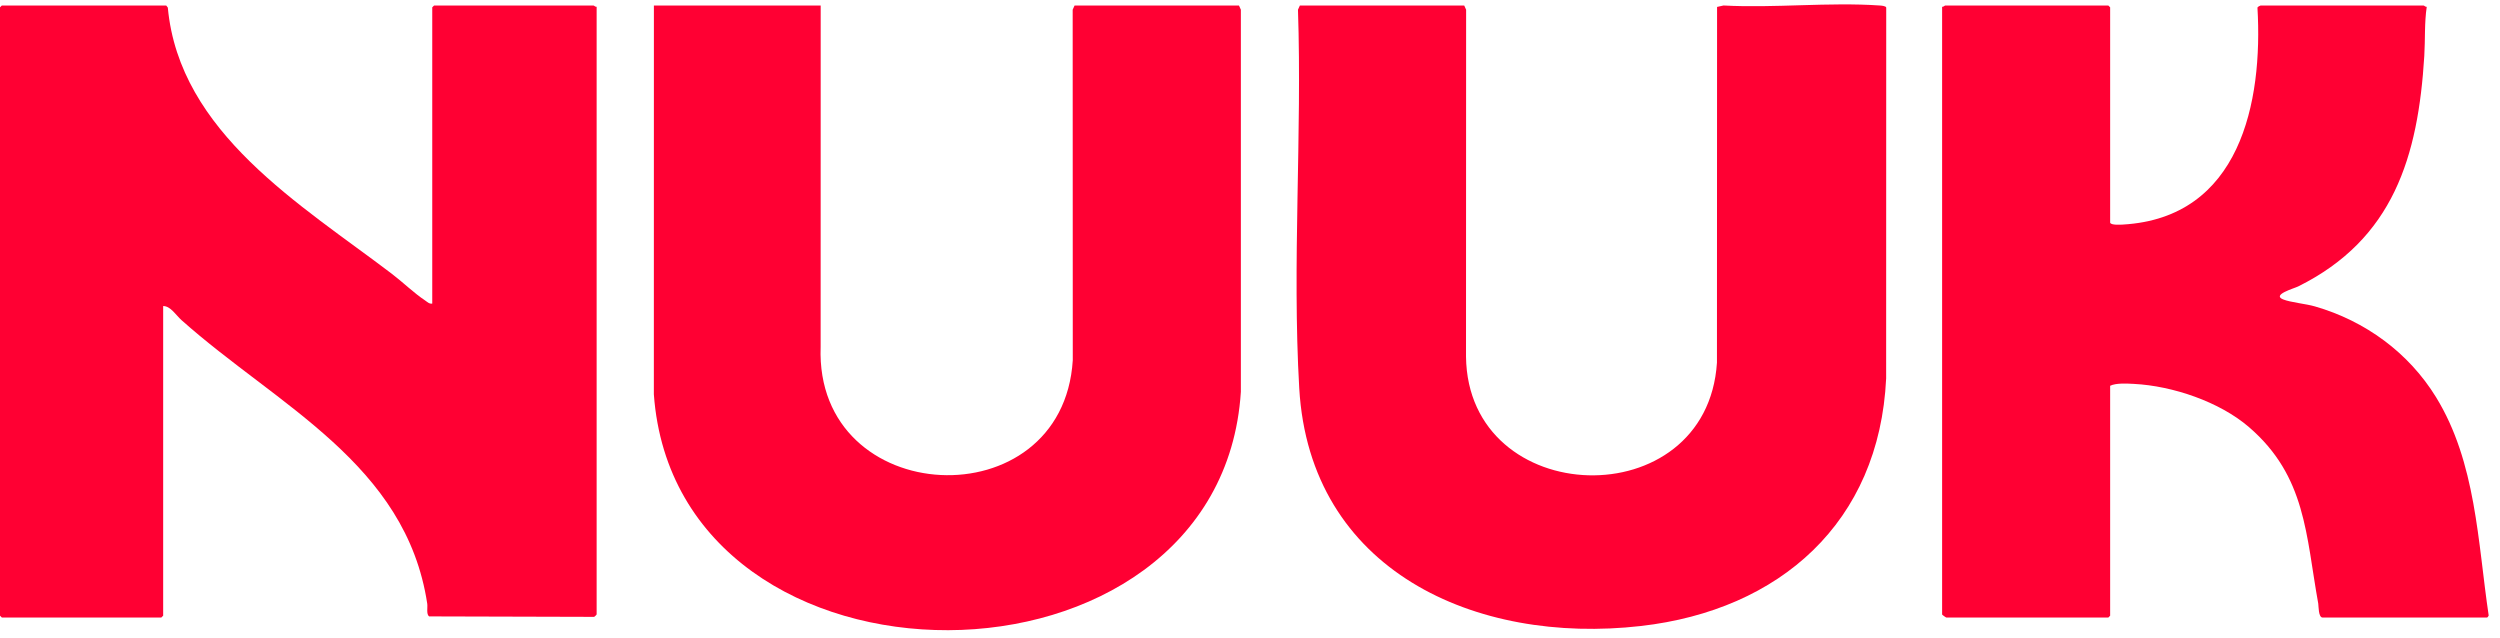 <svg xmlns="http://www.w3.org/2000/svg" fill="none" viewBox="0 0 200 51" height="51" width="200">
<path fill="#FF0033" d="M34.58 24.288V0.587L34.727 0.441H47.487C47.52 0.441 47.635 0.57 47.731 0.539V49.156C47.731 49.174 47.581 49.328 47.534 49.349L34.327 49.312C34.089 49.125 34.224 48.595 34.179 48.293C32.479 37.095 22.21 32.466 14.513 25.604C14.078 25.216 13.647 24.481 13.053 24.483V49.254L12.907 49.4H0.146L0 49.254V0.587L0.146 0.441H13.297L13.425 0.605C14.351 10.623 24.09 16.386 31.357 21.912C32.212 22.563 33.136 23.46 34.005 24.035C34.185 24.154 34.333 24.325 34.58 24.288Z"></path>
<path fill="#FF0033" d="M117.138 0.443L117.29 0.778L117.281 28.527C117.423 40.812 136.557 41.404 137.356 29.014L137.366 0.554L137.884 0.439C141.962 0.659 146.318 0.16 150.362 0.439C150.481 0.446 150.865 0.47 150.898 0.604L150.892 30.273C150.347 41.792 142.39 48.811 131.265 50.081C118.043 51.592 104.779 45.649 103.939 31.053C103.366 21.097 104.171 10.78 103.838 0.776L103.99 0.441H117.14L117.138 0.443Z"></path>
<path fill="#FF0033" d="M65.655 0.441L65.651 27.748C65.176 40.775 85.023 41.705 85.822 28.818L85.814 0.776L85.966 0.441H99.117L99.269 0.776V31.348C97.645 56.662 54.136 56.816 52.308 31.542L52.312 0.441H65.657H65.655Z"></path>
<path fill="#FF0033" d="M168.814 17.815C168.878 18.026 169.627 17.977 169.841 17.965C179.214 17.414 181.042 8.192 180.596 0.607C180.616 0.542 180.817 0.443 180.844 0.443H193.897C193.934 0.443 194.043 0.572 194.14 0.541C193.947 1.817 194.023 3.18 193.943 4.482C193.448 12.525 191.476 19.131 183.851 22.916C183.518 23.081 181.725 23.575 182.645 23.951C183.235 24.191 184.481 24.305 185.198 24.514C189.227 25.678 192.696 28.217 194.883 31.774C198.091 36.996 198.218 43.34 199.095 49.242C199.077 49.294 198.995 49.404 198.962 49.404H185.812C185.461 49.404 185.494 48.482 185.461 48.295C184.467 42.798 184.492 38.111 179.92 34.17C177.564 32.139 173.81 30.872 170.716 30.712C170.157 30.683 169.29 30.628 168.812 30.862V49.258L168.666 49.404H155.711C155.674 49.404 155.369 49.183 155.369 49.16V0.539C155.465 0.57 155.58 0.441 155.613 0.441H168.666L168.812 0.587V17.815H168.814Z"></path>
</svg>
